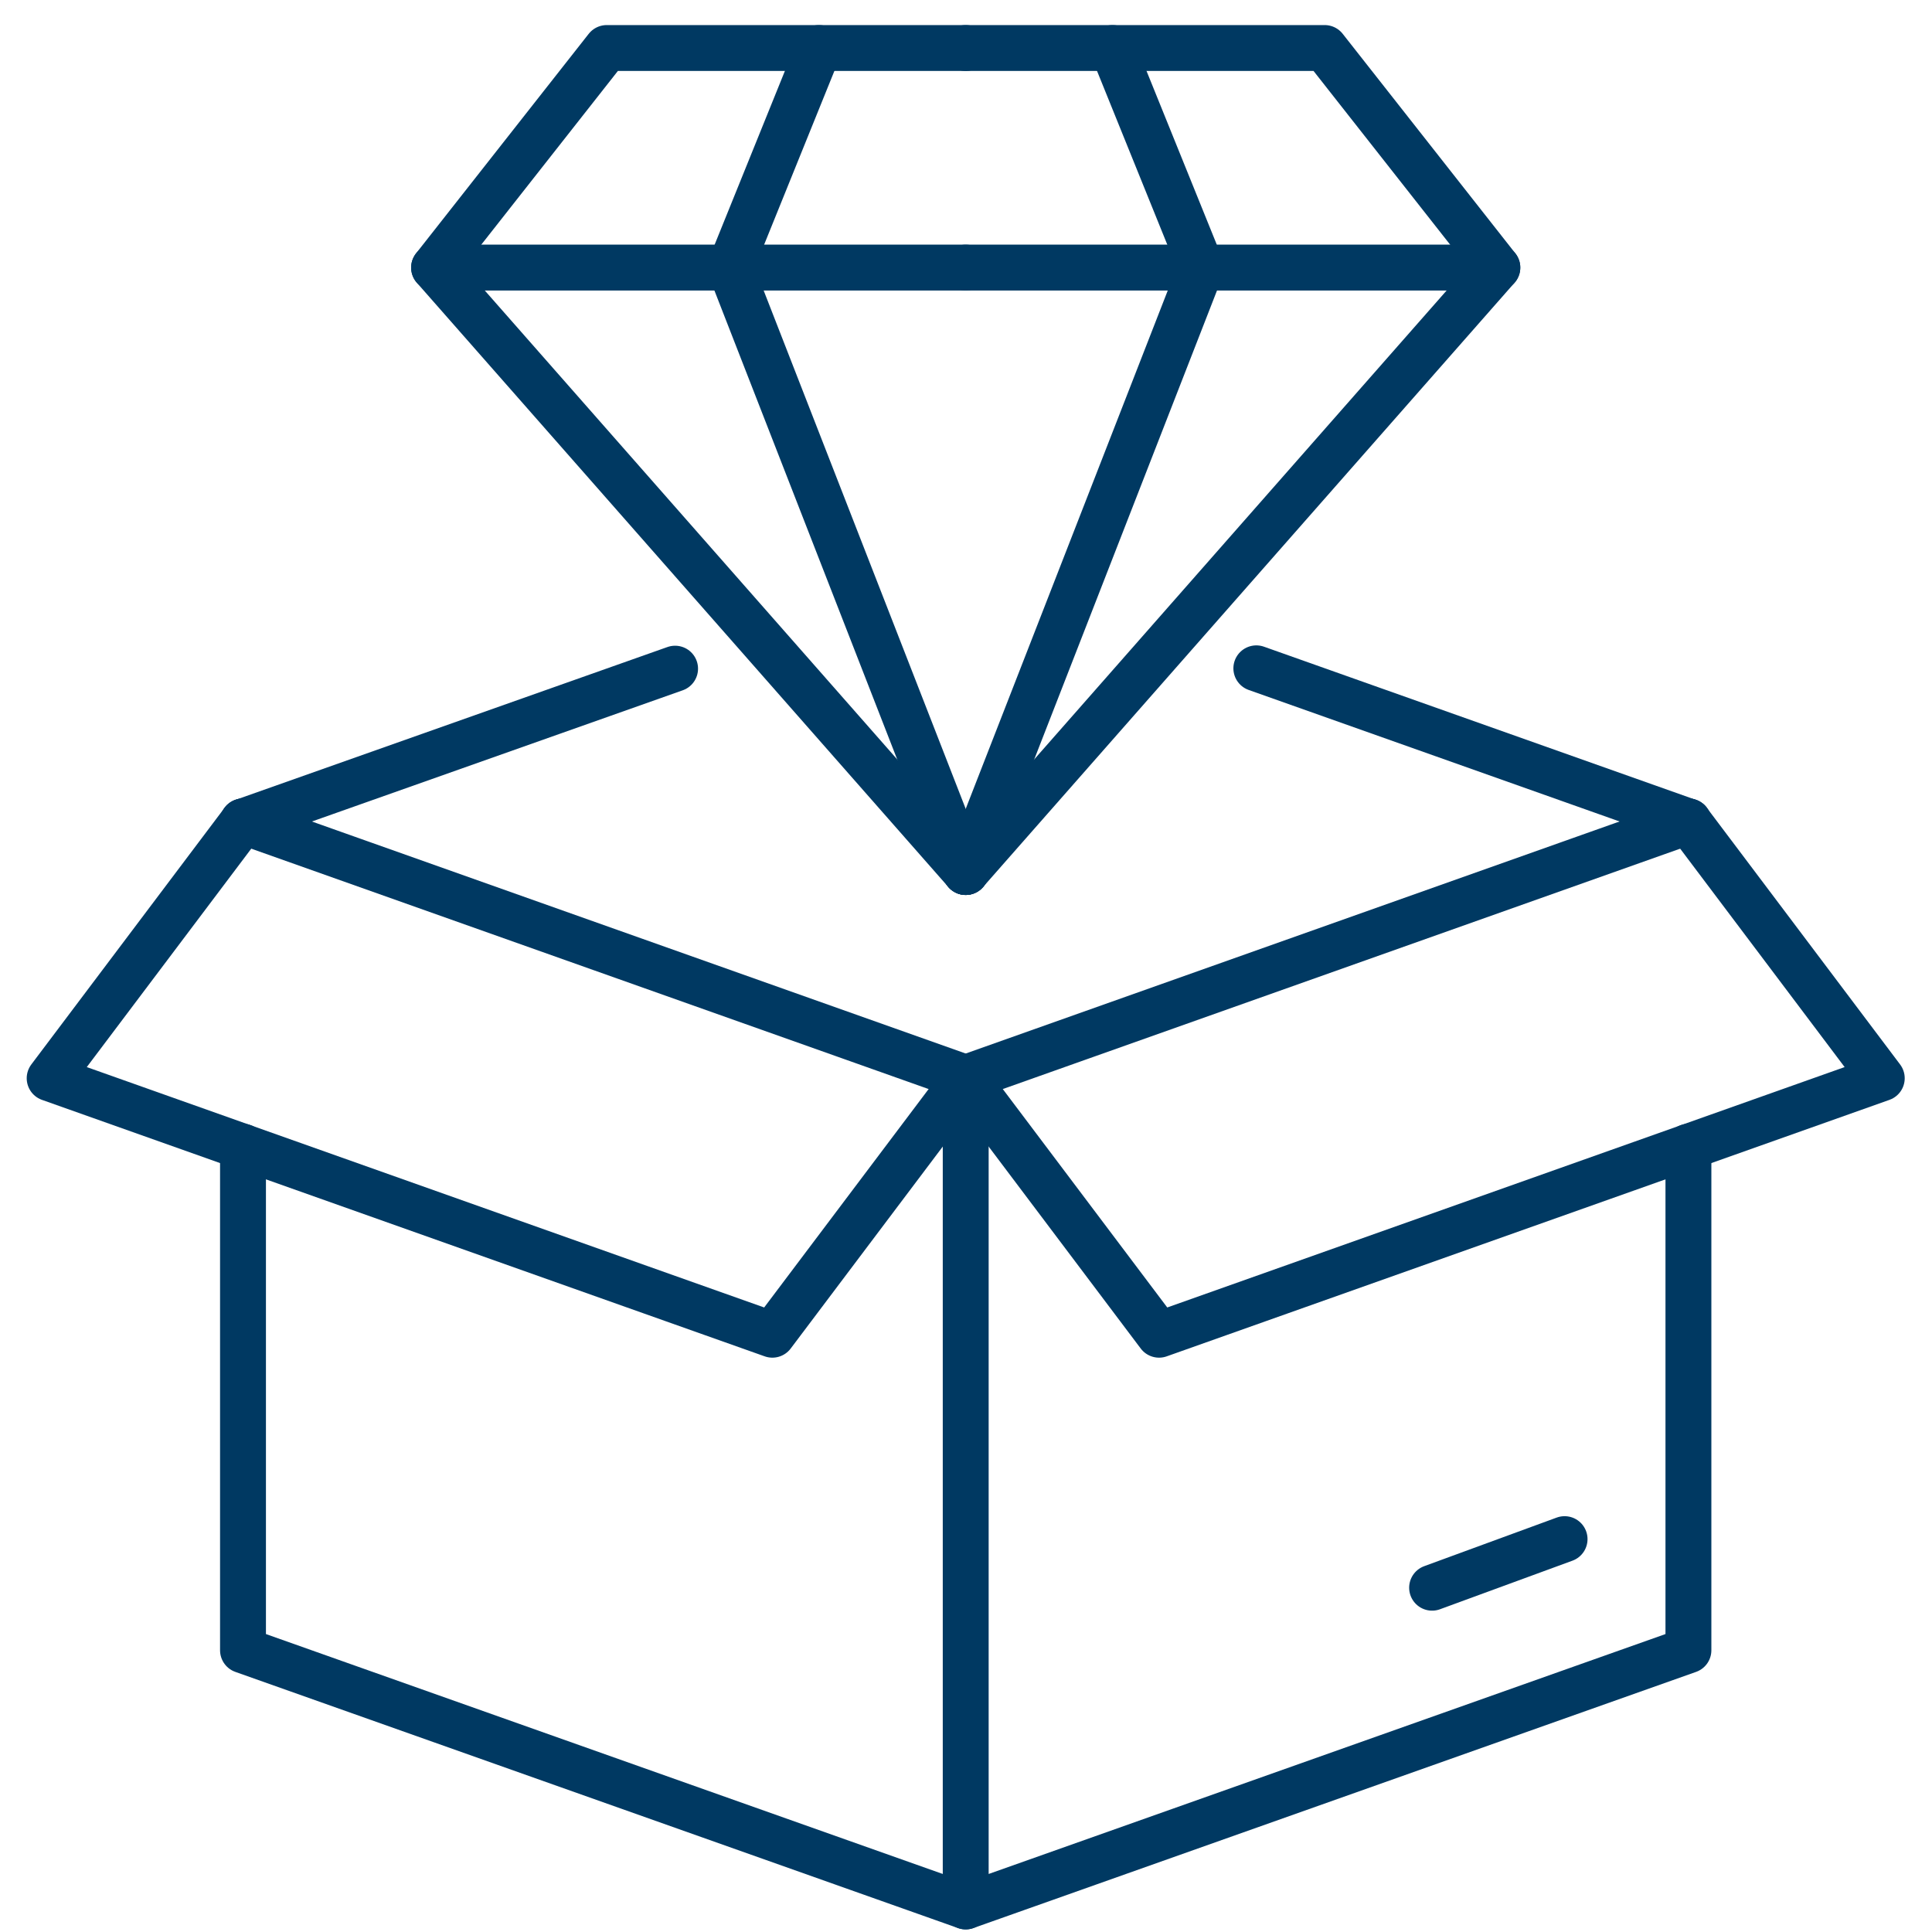 <?xml version="1.0" encoding="UTF-8"?> <svg xmlns="http://www.w3.org/2000/svg" id="Layer_1" data-name="Layer 1" viewBox="0 0 400 400"><defs><style> .cls-1 { fill: none; stroke: #003962; stroke-linecap: round; stroke-linejoin: round; stroke-width: 9.5px; } </style></defs><polyline class="cls-1" points="349.57 170.06 199.94 223.16 199.94 394.71 349.57 341.67 349.57 237.42"></polyline><polyline class="cls-1" points="199.94 394.71 50.31 341.67 50.31 237.42"></polyline><line class="cls-1" x1="50.31" y1="170.06" x2="199.94" y2="223.16"></line><line class="cls-1" x1="349.59" y1="170.1" x2="260.11" y2="138.37"></line><line class="cls-1" x1="139.77" y1="138.44" x2="50.29" y2="170.1"></line><polyline class="cls-1" points="50.31 170.08 10.28 223.24 159.91 276.34 199.94 223.18"></polyline><polyline class="cls-1" points="349.57 170.08 389.6 223.24 239.97 276.34 199.94 223.18"></polyline><line class="cls-1" x1="296.5" y1="328.72" x2="323.93" y2="318.66"></line><polyline class="cls-1" points="199.94 9.94 274.26 9.94 310.01 55.4 199.94 180.54"></polyline><line class="cls-1" x1="310.01" y1="55.4" x2="199.94" y2="55.4"></line><polyline class="cls-1" points="230.33 9.94 248.72 55.4 199.94 180.54"></polyline><polyline class="cls-1" points="199.94 9.94 125.62 9.94 89.87 55.4 199.94 180.54"></polyline><line class="cls-1" x1="89.87" y1="55.4" x2="199.94" y2="55.4"></line><polyline class="cls-1" points="169.55 9.94 151.16 55.4 199.94 180.54"></polyline></svg> 